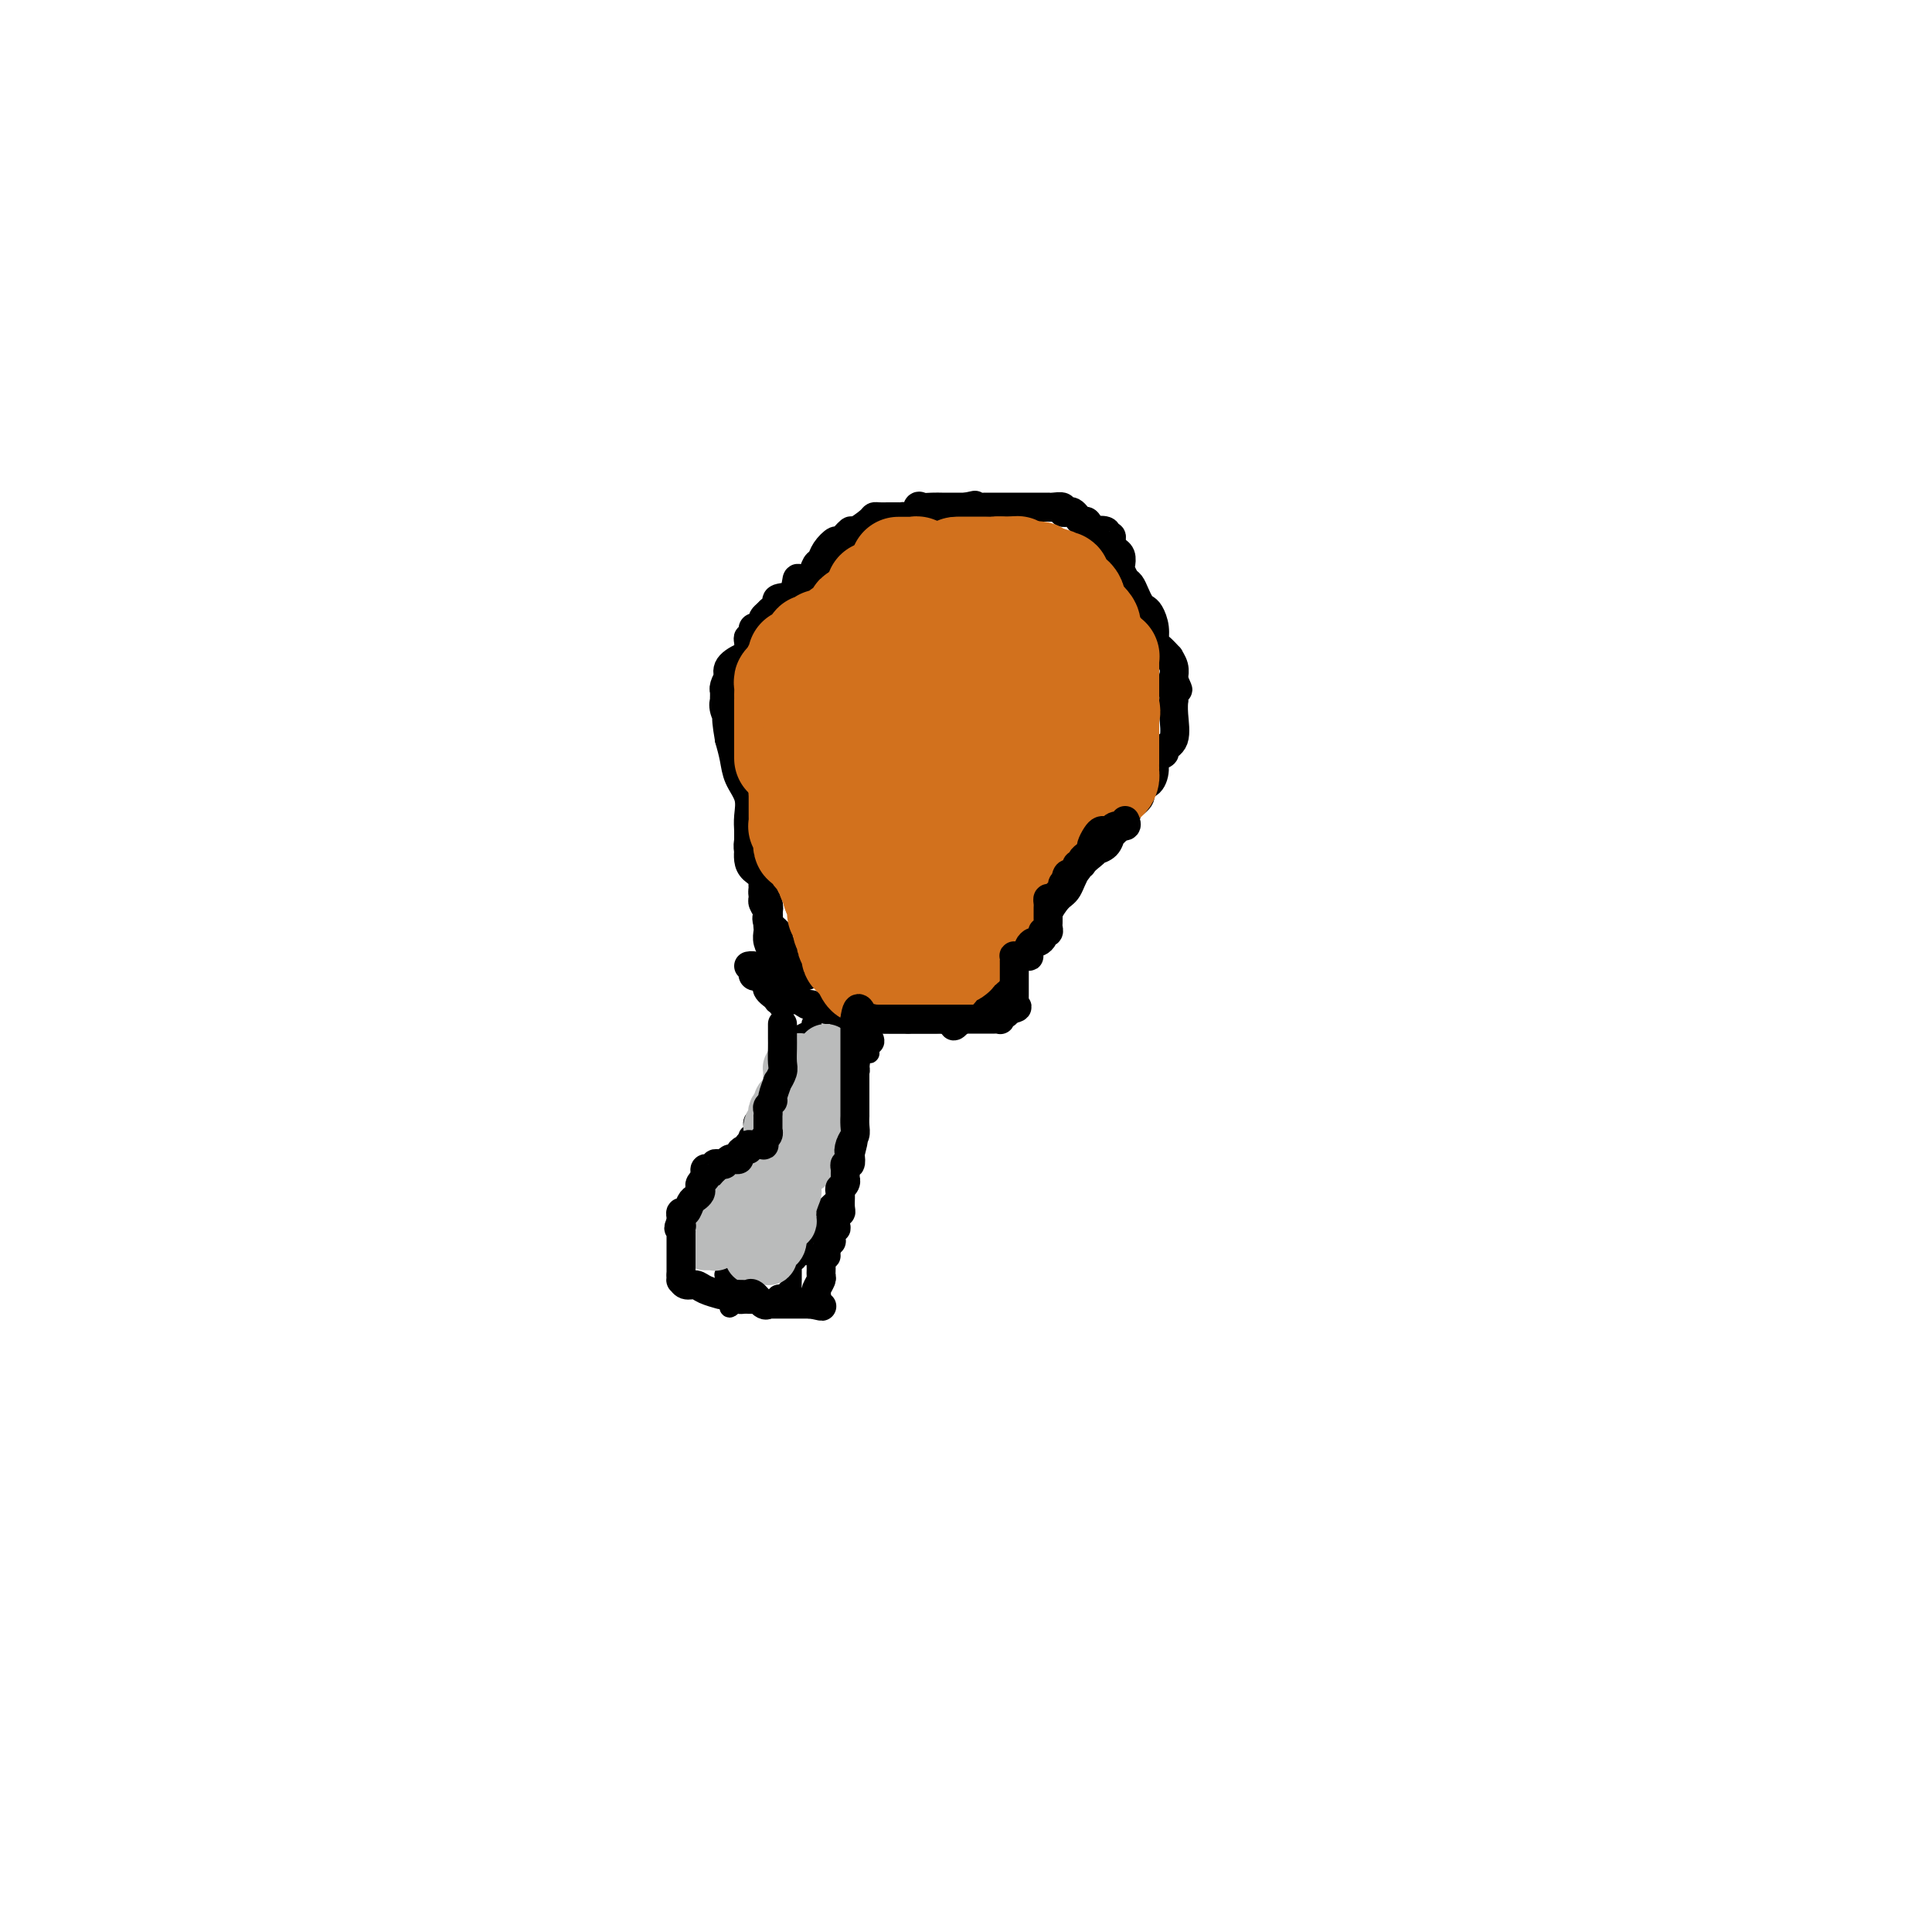 <svg viewBox='0 0 400 400' version='1.1' xmlns='http://www.w3.org/2000/svg' xmlns:xlink='http://www.w3.org/1999/xlink'><g fill='none' stroke='#000000' stroke-width='6' stroke-linecap='round' stroke-linejoin='round'><path d='M167,202c-0.309,-0.027 -0.618,-0.053 -1,0c-0.382,0.053 -0.838,0.186 -1,0c-0.162,-0.186 -0.030,-0.691 0,-1c0.030,-0.309 -0.043,-0.421 0,-1c0.043,-0.579 0.201,-1.625 0,-2c-0.201,-0.375 -0.762,-0.079 -1,0c-0.238,0.079 -0.153,-0.058 0,0c0.153,0.058 0.373,0.311 0,0c-0.373,-0.311 -1.340,-1.185 -2,-2c-0.660,-0.815 -1.013,-1.569 -1,-2c0.013,-0.431 0.392,-0.539 0,-1c-0.392,-0.461 -1.555,-1.275 -2,-2c-0.445,-0.725 -0.172,-1.359 0,-2c0.172,-0.641 0.244,-1.288 0,-2c-0.244,-0.712 -0.805,-1.490 -1,-2c-0.195,-0.510 -0.023,-0.752 0,-1c0.023,-0.248 -0.103,-0.503 0,-1c0.103,-0.497 0.434,-1.235 0,-2c-0.434,-0.765 -1.633,-1.555 -2,-2c-0.367,-0.445 0.097,-0.544 0,-1c-0.097,-0.456 -0.756,-1.269 -1,-2c-0.244,-0.731 -0.072,-1.381 0,-2c0.072,-0.619 0.044,-1.207 0,-2c-0.044,-0.793 -0.106,-1.790 0,-3c0.106,-1.210 0.379,-2.634 0,-4c-0.379,-1.366 -1.410,-2.676 -2,-4c-0.590,-1.324 -0.740,-2.664 -1,-4c-0.260,-1.336 -0.630,-2.668 -1,-4'/><path d='M151,153c-1.177,-6.697 -0.119,-4.440 0,-4c0.119,0.440 -0.700,-0.937 -1,-2c-0.300,-1.063 -0.080,-1.814 0,-2c0.080,-0.186 0.021,0.191 0,0c-0.021,-0.191 -0.005,-0.951 0,-1c0.005,-0.049 0.001,0.612 0,1c-0.001,0.388 0.003,0.502 0,0c-0.003,-0.502 -0.014,-1.622 0,-2c0.014,-0.378 0.054,-0.016 0,0c-0.054,0.016 -0.200,-0.315 0,-1c0.200,-0.685 0.747,-1.724 1,-2c0.253,-0.276 0.211,0.211 0,0c-0.211,-0.211 -0.592,-1.121 0,-2c0.592,-0.879 2.158,-1.728 3,-2c0.842,-0.272 0.961,0.033 1,0c0.039,-0.033 -0.004,-0.404 0,-1c0.004,-0.596 0.053,-1.417 0,-2c-0.053,-0.583 -0.208,-0.927 0,-1c0.208,-0.073 0.777,0.125 1,0c0.223,-0.125 0.098,-0.572 0,-1c-0.098,-0.428 -0.171,-0.836 0,-1c0.171,-0.164 0.584,-0.086 1,0c0.416,0.086 0.833,0.178 1,0c0.167,-0.178 0.083,-0.625 0,-1c-0.083,-0.375 -0.167,-0.679 0,-1c0.167,-0.321 0.583,-0.661 1,-1'/><path d='M159,127c1.391,-1.673 0.870,-0.355 1,0c0.130,0.355 0.913,-0.255 1,-1c0.087,-0.745 -0.520,-1.627 0,-2c0.520,-0.373 2.167,-0.236 3,-1c0.833,-0.764 0.854,-2.428 1,-3c0.146,-0.572 0.419,-0.054 1,0c0.581,0.054 1.469,-0.358 2,-1c0.531,-0.642 0.704,-1.515 1,-2c0.296,-0.485 0.713,-0.583 1,-1c0.287,-0.417 0.442,-1.154 1,-2c0.558,-0.846 1.519,-1.803 2,-2c0.481,-0.197 0.482,0.364 1,0c0.518,-0.364 1.553,-1.653 2,-2c0.447,-0.347 0.307,0.247 1,0c0.693,-0.247 2.218,-1.334 3,-2c0.782,-0.666 0.821,-0.911 1,-1c0.179,-0.089 0.497,-0.024 1,0c0.503,0.024 1.191,0.006 2,0c0.809,-0.006 1.740,0.000 2,0c0.260,-0.000 -0.152,-0.008 0,0c0.152,0.008 0.866,0.030 1,0c0.134,-0.030 -0.312,-0.113 0,0c0.312,0.113 1.383,0.423 2,0c0.617,-0.423 0.780,-1.577 1,-2c0.220,-0.423 0.496,-0.113 1,0c0.504,0.113 1.234,0.030 2,0c0.766,-0.030 1.567,-0.008 2,0c0.433,0.008 0.497,0.002 1,0c0.503,-0.002 1.443,-0.001 2,0c0.557,0.001 0.731,0.000 1,0c0.269,-0.000 0.635,-0.000 1,0'/><path d='M200,105c3.680,-0.774 0.879,-0.207 0,0c-0.879,0.207 0.164,0.056 1,0c0.836,-0.056 1.467,-0.015 2,0c0.533,0.015 0.970,0.004 1,0c0.030,-0.004 -0.348,-0.001 0,0c0.348,0.001 1.422,0.000 2,0c0.578,-0.000 0.662,-0.000 1,0c0.338,0.000 0.931,0.000 1,0c0.069,-0.000 -0.385,-0.000 0,0c0.385,0.000 1.610,0.000 2,0c0.390,-0.000 -0.054,-0.000 0,0c0.054,0.000 0.606,-0.000 1,0c0.394,0.000 0.630,0.000 1,0c0.370,-0.000 0.872,-0.000 1,0c0.128,0.000 -0.120,0.000 0,0c0.120,-0.000 0.606,-0.000 1,0c0.394,0.000 0.696,0.000 1,0c0.304,-0.000 0.611,-0.001 1,0c0.389,0.001 0.860,0.004 1,0c0.140,-0.004 -0.051,-0.015 0,0c0.051,0.015 0.342,0.056 1,0c0.658,-0.056 1.682,-0.208 2,0c0.318,0.208 -0.069,0.778 0,1c0.069,0.222 0.596,0.096 1,0c0.404,-0.096 0.686,-0.164 1,0c0.314,0.164 0.662,0.559 1,1c0.338,0.441 0.668,0.926 1,1c0.332,0.074 0.666,-0.265 1,0c0.334,0.265 0.667,1.132 1,2'/><path d='M226,110c1.029,0.791 0.601,0.267 1,0c0.399,-0.267 1.623,-0.278 2,0c0.377,0.278 -0.095,0.844 0,1c0.095,0.156 0.756,-0.098 1,0c0.244,0.098 0.069,0.548 0,1c-0.069,0.452 -0.034,0.905 0,1c0.034,0.095 0.065,-0.169 0,0c-0.065,0.169 -0.228,0.770 0,1c0.228,0.230 0.845,0.088 1,0c0.155,-0.088 -0.152,-0.122 0,0c0.152,0.122 0.762,0.399 1,1c0.238,0.601 0.105,1.526 0,2c-0.105,0.474 -0.183,0.498 0,1c0.183,0.502 0.626,1.483 1,2c0.374,0.517 0.677,0.571 1,1c0.323,0.429 0.665,1.234 1,2c0.335,0.766 0.664,1.494 1,2c0.336,0.506 0.680,0.788 1,1c0.320,0.212 0.615,0.352 1,1c0.385,0.648 0.859,1.804 1,3c0.141,1.196 -0.049,2.431 0,3c0.049,0.569 0.339,0.472 1,1c0.661,0.528 1.694,1.682 2,2c0.306,0.318 -0.114,-0.199 0,0c0.114,0.199 0.763,1.115 1,2c0.237,0.885 0.064,1.738 0,2c-0.064,0.262 -0.018,-0.068 0,0c0.018,0.068 0.009,0.534 0,1'/><path d='M243,141c1.702,3.858 0.455,0.505 0,0c-0.455,-0.505 -0.120,1.840 0,3c0.120,1.160 0.024,1.137 0,1c-0.024,-0.137 0.024,-0.387 0,0c-0.024,0.387 -0.119,1.413 0,3c0.119,1.587 0.453,3.736 0,5c-0.453,1.264 -1.692,1.642 -2,2c-0.308,0.358 0.316,0.697 0,1c-0.316,0.303 -1.571,0.570 -2,1c-0.429,0.430 -0.031,1.021 0,2c0.031,0.979 -0.305,2.344 -1,3c-0.695,0.656 -1.748,0.603 -2,1c-0.252,0.397 0.297,1.243 0,2c-0.297,0.757 -1.440,1.425 -2,2c-0.560,0.575 -0.536,1.058 -1,2c-0.464,0.942 -1.416,2.343 -2,3c-0.584,0.657 -0.799,0.570 -1,1c-0.201,0.430 -0.389,1.377 -1,2c-0.611,0.623 -1.644,0.923 -2,1c-0.356,0.077 -0.034,-0.070 0,0c0.034,0.070 -0.219,0.355 -1,1c-0.781,0.645 -2.089,1.649 -3,3c-0.911,1.351 -1.424,3.049 -2,4c-0.576,0.951 -1.215,1.155 -2,2c-0.785,0.845 -1.717,2.331 -2,3c-0.283,0.669 0.082,0.523 0,1c-0.082,0.477 -0.610,1.578 -1,2c-0.390,0.422 -0.641,0.165 -1,0c-0.359,-0.165 -0.828,-0.237 -1,0c-0.172,0.237 -0.049,0.782 0,1c0.049,0.218 0.025,0.109 0,0'/><path d='M214,193c-3.941,4.973 -1.792,1.906 -1,1c0.792,-0.906 0.227,0.349 0,1c-0.227,0.651 -0.116,0.696 0,1c0.116,0.304 0.238,0.865 0,1c-0.238,0.135 -0.837,-0.158 -1,0c-0.163,0.158 0.110,0.767 0,1c-0.110,0.233 -0.604,0.091 -1,0c-0.396,-0.091 -0.694,-0.129 -1,0c-0.306,0.129 -0.622,0.427 -1,1c-0.378,0.573 -0.820,1.421 -1,2c-0.180,0.579 -0.099,0.890 0,1c0.099,0.110 0.216,0.019 0,0c-0.216,-0.019 -0.766,0.033 -1,0c-0.234,-0.033 -0.154,-0.150 0,0c0.154,0.150 0.382,0.566 0,1c-0.382,0.434 -1.373,0.886 -2,1c-0.627,0.114 -0.890,-0.109 -1,0c-0.110,0.109 -0.067,0.551 0,1c0.067,0.449 0.159,0.904 0,1c-0.159,0.096 -0.567,-0.167 -1,0c-0.433,0.167 -0.890,0.765 -1,1c-0.110,0.235 0.128,0.109 0,0c-0.128,-0.109 -0.623,-0.200 -1,0c-0.377,0.200 -0.637,0.693 -1,1c-0.363,0.307 -0.828,0.429 -1,1c-0.172,0.571 -0.049,1.592 0,2c0.049,0.408 0.025,0.204 0,0'/><path d='M199,211c-2.520,2.785 -1.319,0.746 -1,0c0.319,-0.746 -0.244,-0.200 -1,0c-0.756,0.200 -1.707,0.054 -2,0c-0.293,-0.054 0.071,-0.014 0,0c-0.071,0.014 -0.578,0.004 -1,0c-0.422,-0.004 -0.760,-0.001 -1,0c-0.240,0.001 -0.384,0.000 -1,0c-0.616,-0.000 -1.705,-0.000 -2,0c-0.295,0.000 0.204,-0.000 0,0c-0.204,0.000 -1.110,0.000 -2,0c-0.890,-0.000 -1.765,-0.000 -2,0c-0.235,0.000 0.170,0.001 0,0c-0.170,-0.001 -0.914,-0.004 -2,0c-1.086,0.004 -2.515,0.015 -3,0c-0.485,-0.015 -0.028,-0.057 0,0c0.028,0.057 -0.374,0.211 -1,0c-0.626,-0.211 -1.477,-0.788 -2,-1c-0.523,-0.212 -0.717,-0.061 -1,0c-0.283,0.061 -0.655,0.032 -1,0c-0.345,-0.032 -0.663,-0.065 -1,0c-0.337,0.065 -0.691,0.229 -1,0c-0.309,-0.229 -0.571,-0.850 -1,-1c-0.429,-0.150 -1.023,0.172 -2,0c-0.977,-0.172 -2.336,-0.837 -3,-1c-0.664,-0.163 -0.632,0.178 -1,0c-0.368,-0.178 -1.136,-0.874 -2,-1c-0.864,-0.126 -1.826,0.317 -3,0c-1.174,-0.317 -2.562,-1.394 -3,-2c-0.438,-0.606 0.074,-0.740 0,-1c-0.074,-0.260 -0.736,-0.646 -1,-1c-0.264,-0.354 -0.132,-0.677 0,-1'/><path d='M158,202c-0.786,-0.785 -0.750,-0.249 -1,0c-0.250,0.249 -0.785,0.210 -1,0c-0.215,-0.210 -0.109,-0.592 0,-1c0.109,-0.408 0.222,-0.840 0,-1c-0.222,-0.160 -0.778,-0.046 -1,0c-0.222,0.046 -0.111,0.023 0,0'/><path d='M162,208c0.121,-0.478 0.242,-0.955 0,-1c-0.242,-0.045 -0.849,0.343 -1,0c-0.151,-0.343 0.152,-1.418 0,-2c-0.152,-0.582 -0.759,-0.670 -1,-1c-0.241,-0.330 -0.117,-0.901 0,-2c0.117,-1.099 0.227,-2.728 0,-4c-0.227,-1.272 -0.792,-2.189 -1,-3c-0.208,-0.811 -0.060,-1.516 0,-2c0.060,-0.484 0.030,-0.746 0,-1c-0.030,-0.254 -0.061,-0.500 0,-1c0.061,-0.500 0.214,-1.254 0,-2c-0.214,-0.746 -0.796,-1.484 -1,-2c-0.204,-0.516 -0.030,-0.809 0,-1c0.030,-0.191 -0.083,-0.279 0,-1c0.083,-0.721 0.362,-2.075 0,-3c-0.362,-0.925 -1.365,-1.422 -2,-2c-0.635,-0.578 -0.902,-1.238 -1,-2c-0.098,-0.762 -0.026,-1.627 0,-2c0.026,-0.373 0.007,-0.254 0,-1c-0.007,-0.746 -0.002,-2.356 0,-3c0.002,-0.644 0.001,-0.322 0,0'/></g>
<g fill='none' stroke='#000000' stroke-width='4' stroke-linecap='round' stroke-linejoin='round'><path d='M168,212c0.014,0.024 0.028,0.049 0,0c-0.028,-0.049 -0.099,-0.171 0,0c0.099,0.171 0.367,0.636 0,1c-0.367,0.364 -1.370,0.627 -2,1c-0.630,0.373 -0.887,0.856 -1,1c-0.113,0.144 -0.083,-0.050 0,0c0.083,0.050 0.219,0.343 0,1c-0.219,0.657 -0.792,1.678 -1,2c-0.208,0.322 -0.049,-0.053 0,0c0.049,0.053 -0.011,0.536 0,1c0.011,0.464 0.094,0.911 0,1c-0.094,0.089 -0.365,-0.179 -1,0c-0.635,0.179 -1.634,0.805 -2,1c-0.366,0.195 -0.098,-0.040 0,0c0.098,0.040 0.026,0.357 0,1c-0.026,0.643 -0.008,1.612 0,2c0.008,0.388 0.004,0.194 0,0'/><path d='M161,224c-1.327,1.973 -1.144,0.905 -1,1c0.144,0.095 0.248,1.354 0,2c-0.248,0.646 -0.849,0.680 -1,1c-0.151,0.320 0.148,0.925 0,1c-0.148,0.075 -0.743,-0.379 -1,0c-0.257,0.379 -0.178,1.593 0,2c0.178,0.407 0.454,0.007 0,0c-0.454,-0.007 -1.637,0.380 -2,1c-0.363,0.620 0.095,1.473 0,2c-0.095,0.527 -0.743,0.728 -1,1c-0.257,0.272 -0.124,0.616 0,1c0.124,0.384 0.241,0.810 0,1c-0.241,0.190 -0.838,0.145 -1,0c-0.162,-0.145 0.110,-0.390 0,0c-0.110,0.390 -0.603,1.414 -1,2c-0.397,0.586 -0.699,0.734 -1,1c-0.301,0.266 -0.600,0.649 -1,1c-0.400,0.351 -0.899,0.671 -1,1c-0.101,0.329 0.197,0.666 0,1c-0.197,0.334 -0.889,0.664 -1,1c-0.111,0.336 0.358,0.676 0,1c-0.358,0.324 -1.545,0.631 -2,1c-0.455,0.369 -0.178,0.799 0,1c0.178,0.201 0.259,0.172 0,1c-0.259,0.828 -0.856,2.512 -1,3c-0.144,0.488 0.164,-0.220 0,0c-0.164,0.220 -0.801,1.368 -1,2c-0.199,0.632 0.039,0.747 0,1c-0.039,0.253 -0.357,0.645 -1,1c-0.643,0.355 -1.612,0.673 -2,1c-0.388,0.327 -0.194,0.664 0,1'/><path d='M142,257c-2.879,5.288 -0.575,2.008 0,1c0.575,-1.008 -0.578,0.255 -1,1c-0.422,0.745 -0.113,0.973 0,1c0.113,0.027 0.030,-0.147 0,0c-0.030,0.147 -0.008,0.614 0,1c0.008,0.386 0.002,0.691 0,1c-0.002,0.309 -0.000,0.621 0,1c0.000,0.379 -0.000,0.823 0,1c0.000,0.177 0.002,0.085 0,0c-0.002,-0.085 -0.008,-0.163 0,0c0.008,0.163 0.029,0.565 0,1c-0.029,0.435 -0.109,0.901 0,1c0.109,0.099 0.408,-0.170 1,0c0.592,0.170 1.478,0.777 2,1c0.522,0.223 0.679,0.060 1,0c0.321,-0.060 0.806,-0.017 1,0c0.194,0.017 0.097,0.009 0,0'/><path d='M146,267c0.957,0.155 0.849,0.042 1,0c0.151,-0.042 0.562,-0.014 1,0c0.438,0.014 0.902,0.014 1,0c0.098,-0.014 -0.170,-0.041 0,0c0.170,0.041 0.778,0.151 1,0c0.222,-0.151 0.059,-0.562 0,-1c-0.059,-0.438 -0.012,-0.902 0,-1c0.012,-0.098 -0.011,0.171 0,0c0.011,-0.171 0.055,-0.781 0,-1c-0.055,-0.219 -0.211,-0.048 0,0c0.211,0.048 0.788,-0.025 1,0c0.212,0.025 0.060,0.150 0,0c-0.060,-0.150 -0.026,-0.576 0,-1c0.026,-0.424 0.046,-0.845 0,-1c-0.046,-0.155 -0.156,-0.044 0,0c0.156,0.044 0.578,0.022 1,0'/><path d='M152,262c0.881,-1.226 0.083,-1.792 0,-2c-0.083,-0.208 0.548,-0.060 1,0c0.452,0.060 0.726,0.030 1,0'/><path d='M154,260c0.309,0.099 0.083,1.346 0,2c-0.083,0.654 -0.022,0.714 0,1c0.022,0.286 0.006,0.797 0,1c-0.006,0.203 -0.002,0.097 0,0c0.002,-0.097 0.000,-0.185 0,0c-0.000,0.185 0.001,0.642 0,1c-0.001,0.358 -0.004,0.618 0,1c0.004,0.382 0.015,0.886 0,1c-0.015,0.114 -0.056,-0.162 0,0c0.056,0.162 0.208,0.762 0,1c-0.208,0.238 -0.778,0.115 -1,0c-0.222,-0.115 -0.098,-0.223 0,0c0.098,0.223 0.170,0.778 0,1c-0.170,0.222 -0.581,0.112 -1,0c-0.419,-0.112 -0.844,-0.226 -1,0c-0.156,0.226 -0.042,0.792 0,1c0.042,0.208 0.012,0.060 0,0c-0.012,-0.060 -0.006,-0.030 0,0'/><path d='M151,270c-0.287,1.547 0.496,0.415 1,0c0.504,-0.415 0.730,-0.111 1,0c0.270,0.111 0.583,0.030 1,0c0.417,-0.030 0.939,-0.008 1,0c0.061,0.008 -0.340,0.002 0,0c0.340,-0.002 1.419,0.000 2,0c0.581,-0.000 0.664,-0.003 1,0c0.336,0.003 0.925,0.011 1,0c0.075,-0.011 -0.365,-0.042 0,0c0.365,0.042 1.534,0.156 2,0c0.466,-0.156 0.229,-0.581 0,-1c-0.229,-0.419 -0.450,-0.831 0,-1c0.450,-0.169 1.571,-0.096 2,0c0.429,0.096 0.168,0.215 0,0c-0.168,-0.215 -0.241,-0.765 0,-1c0.241,-0.235 0.797,-0.154 1,0c0.203,0.154 0.054,0.382 0,0c-0.054,-0.382 -0.015,-1.373 0,-2c0.015,-0.627 0.004,-0.889 0,-1c-0.004,-0.111 -0.001,-0.071 0,0c0.001,0.071 0.000,0.173 0,0c-0.000,-0.173 -0.000,-0.621 0,-1c0.000,-0.379 0.000,-0.690 0,-1'/><path d='M164,262c0.707,-1.404 0.974,-0.915 1,-1c0.026,-0.085 -0.189,-0.743 0,-1c0.189,-0.257 0.783,-0.111 1,0c0.217,0.111 0.057,0.188 0,0c-0.057,-0.188 -0.012,-0.642 0,-1c0.012,-0.358 -0.011,-0.622 0,-1c0.011,-0.378 0.054,-0.871 0,-1c-0.054,-0.129 -0.207,0.106 0,0c0.207,-0.106 0.773,-0.553 1,-1c0.227,-0.447 0.114,-0.893 0,-1c-0.114,-0.107 -0.227,0.125 0,0c0.227,-0.125 0.796,-0.608 1,-1c0.204,-0.392 0.043,-0.694 0,-1c-0.043,-0.306 0.031,-0.617 0,-1c-0.031,-0.383 -0.168,-0.836 0,-1c0.168,-0.164 0.641,-0.037 1,0c0.359,0.037 0.604,-0.017 1,0c0.396,0.017 0.942,0.105 1,0c0.058,-0.105 -0.373,-0.404 0,-1c0.373,-0.596 1.550,-1.488 2,-2c0.450,-0.512 0.173,-0.644 0,-1c-0.173,-0.356 -0.243,-0.935 0,-1c0.243,-0.065 0.800,0.386 1,0c0.200,-0.386 0.043,-1.609 0,-2c-0.043,-0.391 0.027,0.048 0,0c-0.027,-0.048 -0.151,-0.585 0,-1c0.151,-0.415 0.575,-0.707 1,-1'/><path d='M175,242c1.642,-3.328 0.248,-1.647 0,-1c-0.248,0.647 0.652,0.261 1,0c0.348,-0.261 0.146,-0.396 0,-1c-0.146,-0.604 -0.235,-1.678 0,-2c0.235,-0.322 0.795,0.108 1,0c0.205,-0.108 0.055,-0.755 0,-1c-0.055,-0.245 -0.015,-0.089 0,0c0.015,0.089 0.004,0.112 0,0c-0.004,-0.112 -0.001,-0.358 0,-1c0.001,-0.642 0.000,-1.678 0,-2c-0.000,-0.322 -0.000,0.072 0,0c0.000,-0.072 0.000,-0.611 0,-1c-0.000,-0.389 -0.000,-0.630 0,-1c0.000,-0.370 0.000,-0.869 0,-1c-0.000,-0.131 -0.000,0.105 0,0c0.000,-0.105 -0.000,-0.553 0,-1c0.000,-0.447 0.000,-0.893 0,-1c-0.000,-0.107 -0.000,0.126 0,0c0.000,-0.126 0.000,-0.612 0,-1c-0.000,-0.388 -0.000,-0.679 0,-1c0.000,-0.321 0.000,-0.674 0,-1c-0.000,-0.326 -0.001,-0.626 0,-1c0.001,-0.374 0.004,-0.821 0,-1c-0.004,-0.179 -0.015,-0.090 0,0c0.015,0.090 0.057,0.182 0,0c-0.057,-0.182 -0.211,-0.636 0,-1c0.211,-0.364 0.788,-0.636 1,-1c0.212,-0.364 0.061,-0.818 0,-1c-0.061,-0.182 -0.030,-0.091 0,0'/><path d='M178,221c0.476,-3.507 0.166,-1.776 0,-1c-0.166,0.776 -0.189,0.597 0,0c0.189,-0.597 0.590,-1.613 1,-2c0.410,-0.387 0.828,-0.146 1,0c0.172,0.146 0.099,0.197 0,0c-0.099,-0.197 -0.222,-0.640 0,-1c0.222,-0.360 0.791,-0.635 1,-1c0.209,-0.365 0.060,-0.818 0,-1c-0.060,-0.182 -0.030,-0.091 0,0'/></g>
<g fill='none' stroke='#D2711D' stroke-width='20' stroke-linecap='round' stroke-linejoin='round'><path d='M162,157c0.000,-0.331 0.000,-0.661 0,-1c-0.000,-0.339 -0.000,-0.686 0,-1c0.000,-0.314 0.000,-0.595 0,-1c-0.000,-0.405 -0.000,-0.935 0,-1c0.000,-0.065 0.000,0.336 0,0c-0.000,-0.336 -0.000,-1.409 0,-2c0.000,-0.591 0.000,-0.701 0,-1c-0.000,-0.299 -0.000,-0.788 0,-1c0.000,-0.212 0.000,-0.147 0,0c-0.000,0.147 -0.000,0.375 0,0c0.000,-0.375 0.000,-1.354 0,-2c-0.000,-0.646 -0.000,-0.960 0,-1c0.000,-0.040 0.000,0.193 0,0c-0.000,-0.193 -0.001,-0.812 0,-1c0.001,-0.188 0.003,0.056 0,0c-0.003,-0.056 -0.012,-0.410 0,-1c0.012,-0.590 0.044,-1.416 0,-2c-0.044,-0.584 -0.166,-0.926 0,-1c0.166,-0.074 0.619,0.122 1,0c0.381,-0.122 0.691,-0.561 1,-1'/><path d='M164,140c0.311,-2.643 0.087,-0.749 0,0c-0.087,0.749 -0.037,0.355 0,0c0.037,-0.355 0.061,-0.670 0,-1c-0.061,-0.330 -0.206,-0.676 0,-1c0.206,-0.324 0.763,-0.625 1,-1c0.237,-0.375 0.155,-0.822 0,-1c-0.155,-0.178 -0.381,-0.085 0,0c0.381,0.085 1.369,0.162 2,0c0.631,-0.162 0.904,-0.564 1,-1c0.096,-0.436 0.015,-0.905 0,-1c-0.015,-0.095 0.036,0.186 0,0c-0.036,-0.186 -0.160,-0.838 0,-1c0.160,-0.162 0.602,0.168 1,0c0.398,-0.168 0.751,-0.833 1,-1c0.249,-0.167 0.393,0.165 1,0c0.607,-0.165 1.678,-0.828 2,-1c0.322,-0.172 -0.103,0.147 0,0c0.103,-0.147 0.735,-0.760 1,-1c0.265,-0.240 0.162,-0.107 0,0c-0.162,0.107 -0.384,0.186 0,0c0.384,-0.186 1.374,-0.638 2,-1c0.626,-0.362 0.887,-0.633 1,-1c0.113,-0.367 0.076,-0.830 0,-1c-0.076,-0.170 -0.192,-0.045 0,0c0.192,0.045 0.691,0.012 1,0c0.309,-0.012 0.429,-0.003 1,0c0.571,0.003 1.592,0.001 2,0c0.408,-0.001 0.204,-0.000 0,0'/><path d='M181,127c1.875,-0.995 1.062,-0.984 1,-1c-0.062,-0.016 0.628,-0.060 1,0c0.372,0.060 0.425,0.222 1,0c0.575,-0.222 1.671,-0.830 2,-1c0.329,-0.170 -0.110,0.098 0,0c0.110,-0.098 0.768,-0.563 1,-1c0.232,-0.437 0.038,-0.847 0,-1c-0.038,-0.153 0.081,-0.049 0,0c-0.081,0.049 -0.361,0.042 0,0c0.361,-0.042 1.363,-0.120 2,0c0.637,0.120 0.909,0.438 1,0c0.091,-0.438 0.000,-1.633 0,-2c-0.000,-0.367 0.090,0.094 0,0c-0.090,-0.094 -0.360,-0.743 0,-1c0.360,-0.257 1.351,-0.121 2,0c0.649,0.121 0.958,0.228 1,0c0.042,-0.228 -0.181,-0.792 0,-1c0.181,-0.208 0.766,-0.059 1,0c0.234,0.059 0.117,0.030 0,0'/><path d='M194,119c1.997,-1.465 0.489,-1.128 0,-1c-0.489,0.128 0.040,0.048 0,0c-0.040,-0.048 -0.651,-0.066 -1,0c-0.349,0.066 -0.436,0.214 -1,0c-0.564,-0.214 -1.604,-0.789 -2,-1c-0.396,-0.211 -0.147,-0.056 0,0c0.147,0.056 0.193,0.015 0,0c-0.193,-0.015 -0.626,-0.004 -1,0c-0.374,0.004 -0.688,0.001 -1,0c-0.312,-0.001 -0.623,-0.000 -1,0c-0.377,0.000 -0.822,0.000 -1,0c-0.178,-0.000 -0.089,-0.000 0,0'/><path d='M181,122c0.000,0.000 0.100,0.100 0.1,0.1'/><path d='M200,119c-0.089,0.000 -0.178,0.000 0,0c0.178,0.000 0.622,0.000 1,0c0.378,0.000 0.692,0.000 1,0c0.308,0.000 0.612,-0.000 1,0c0.388,0.000 0.859,0.000 1,0c0.141,-0.000 -0.049,-0.000 0,0c0.049,0.000 0.338,0.000 1,0c0.662,0.000 1.697,0.000 2,0c0.303,-0.000 -0.125,-0.000 0,0c0.125,0.000 0.803,0.000 1,0c0.197,-0.000 -0.088,0.000 0,0c0.088,0.000 0.548,-0.000 1,0c0.452,0.000 0.895,0.000 1,0c0.105,0.000 -0.126,0.000 0,0c0.126,0.000 0.611,-0.000 1,0c0.389,0.000 0.683,0.000 1,0c0.317,0.000 0.659,0.000 1,0'/><path d='M213,119c2.025,0.000 0.588,0.000 0,0c-0.588,0.000 -0.327,0.000 0,0c0.327,0.000 0.721,-0.000 1,0c0.279,0.000 0.444,0.000 1,0c0.556,-0.000 1.504,-0.000 1,0c-0.504,0.000 -2.460,0.000 -3,0c-0.540,0.000 0.336,0.000 0,0c-0.336,-0.000 -1.884,-0.000 -3,0c-1.116,0.000 -1.800,0.000 -2,0c-0.200,-0.000 0.086,0.000 0,0c-0.086,0.000 -0.543,0.000 -1,0'/><path d='M207,119c-1.574,0.000 -1.009,0.000 -1,0c0.009,0.000 -0.536,0.000 -1,0c-0.464,0.000 -0.845,-0.000 -1,0c-0.155,0.000 -0.083,0.000 0,0c0.083,-0.000 0.177,-0.000 0,0c-0.177,0.000 -0.626,0.000 -1,0c-0.374,0.000 -0.675,0.000 -1,0c-0.325,-0.000 -0.676,-0.000 -1,0c-0.324,0.000 -0.623,0.000 -1,0c-0.377,-0.000 -0.832,0.000 -1,0c-0.168,0.000 -0.048,0.000 0,0c0.048,0.000 0.024,0.000 0,0'/><path d='M199,119c-0.998,0.000 0.506,0.000 1,0c0.494,-0.000 -0.021,-0.000 0,0c0.021,0.000 0.579,0.000 1,0c0.421,-0.000 0.704,-0.000 1,0c0.296,0.000 0.604,0.000 1,0c0.396,-0.000 0.881,-0.000 1,0c0.119,0.000 -0.127,0.001 0,0c0.127,-0.001 0.626,-0.003 1,0c0.374,0.003 0.621,0.011 1,0c0.379,-0.011 0.889,-0.041 1,0c0.111,0.041 -0.177,0.155 0,0c0.177,-0.155 0.818,-0.577 1,-1c0.182,-0.423 -0.095,-0.845 0,-1c0.095,-0.155 0.562,-0.041 1,0c0.438,0.041 0.849,0.011 1,0c0.151,-0.011 0.043,-0.003 0,0c-0.043,0.003 -0.022,0.002 0,0'/><path d='M210,117c1.523,-0.309 -0.169,-0.083 -1,0c-0.831,0.083 -0.801,0.022 -1,0c-0.199,-0.022 -0.628,-0.006 -1,0c-0.372,0.006 -0.687,0.002 -1,0c-0.313,-0.002 -0.623,-0.000 -1,0c-0.377,0.000 -0.822,0.000 -1,0c-0.178,-0.000 -0.089,-0.000 0,0c0.089,0.000 0.177,0.000 0,0c-0.177,-0.000 -0.621,-0.000 -1,0c-0.379,0.000 -0.694,0.000 -1,0c-0.306,-0.000 -0.603,-0.000 -1,0c-0.397,0.000 -0.896,0.000 -1,0c-0.104,-0.000 0.185,-0.000 0,0c-0.185,0.000 -0.843,0.000 -1,0c-0.157,-0.000 0.189,-0.000 0,0c-0.189,0.000 -0.911,0.000 -1,0c-0.089,-0.000 0.456,-0.000 1,0'/><path d='M199,117c-1.526,0.000 0.158,0.000 1,0c0.842,-0.000 0.841,-0.001 1,0c0.159,0.001 0.476,0.004 1,0c0.524,-0.004 1.253,-0.015 2,0c0.747,0.015 1.510,0.057 2,0c0.490,-0.057 0.705,-0.211 1,0c0.295,0.211 0.669,0.789 1,1c0.331,0.211 0.618,0.057 1,0c0.382,-0.057 0.858,-0.015 1,0c0.142,0.015 -0.050,0.004 0,0c0.050,-0.004 0.343,-0.002 1,0c0.657,0.002 1.678,0.004 2,0c0.322,-0.004 -0.055,-0.015 0,0c0.055,0.015 0.540,0.057 1,0c0.460,-0.057 0.894,-0.211 1,0c0.106,0.211 -0.115,0.789 0,1c0.115,0.211 0.567,0.057 1,0c0.433,-0.057 0.848,-0.015 1,0c0.152,0.015 0.041,0.004 0,0c-0.041,-0.004 -0.012,-0.001 0,0c0.012,0.001 0.006,0.001 0,0'/><path d='M217,119c2.968,0.532 1.387,0.863 1,1c-0.387,0.137 0.418,0.079 1,0c0.582,-0.079 0.941,-0.179 1,0c0.059,0.179 -0.181,0.637 0,1c0.181,0.363 0.783,0.632 1,1c0.217,0.368 0.048,0.834 0,1c-0.048,0.166 0.026,0.034 0,0c-0.026,-0.034 -0.150,0.032 0,0c0.150,-0.032 0.576,-0.163 1,0c0.424,0.163 0.846,0.621 1,1c0.154,0.379 0.042,0.679 0,1c-0.042,0.321 -0.012,0.663 0,1c0.012,0.337 0.006,0.668 0,1'/><path d='M223,127c0.859,1.230 0.006,0.305 0,0c-0.006,-0.305 0.836,0.008 1,0c0.164,-0.008 -0.349,-0.339 0,0c0.349,0.339 1.561,1.347 2,2c0.439,0.653 0.103,0.949 0,1c-0.103,0.051 0.025,-0.144 0,0c-0.025,0.144 -0.203,0.626 0,1c0.203,0.374 0.785,0.639 1,1c0.215,0.361 0.061,0.817 0,1c-0.061,0.183 -0.031,0.091 0,0'/><path d='M227,133c0.570,1.187 -0.005,1.154 0,1c0.005,-0.154 0.590,-0.431 1,0c0.410,0.431 0.646,1.568 1,2c0.354,0.432 0.827,0.157 1,0c0.173,-0.157 0.046,-0.196 0,0c-0.046,0.196 -0.012,0.626 0,1c0.012,0.374 0.003,0.693 0,1c-0.003,0.307 -0.001,0.603 0,1c0.001,0.397 0.000,0.894 0,1c-0.000,0.106 -0.000,-0.179 0,0c0.000,0.179 0.000,0.821 0,1c-0.000,0.179 -0.000,-0.106 0,0c0.000,0.106 0.000,0.602 0,1c-0.000,0.398 -0.000,0.699 0,1c0.000,0.301 0.000,0.603 0,1c-0.000,0.397 -0.000,0.890 0,1c0.000,0.110 0.000,-0.163 0,0c-0.000,0.163 -0.000,0.761 0,1c0.000,0.239 0.000,0.120 0,0'/><path d='M230,146c0.464,2.193 0.124,1.175 0,1c-0.124,-0.175 -0.033,0.491 0,1c0.033,0.509 0.009,0.860 0,1c-0.009,0.140 -0.002,0.070 0,0c0.002,-0.070 0.001,-0.140 0,0c-0.001,0.140 -0.000,0.490 0,1c0.000,0.510 0.000,1.178 0,2c-0.000,0.822 -0.000,1.796 0,2c0.000,0.204 -0.000,-0.362 0,0c0.000,0.362 0.000,1.651 0,2c-0.000,0.349 -0.000,-0.243 0,0c0.000,0.243 0.001,1.322 0,2c-0.001,0.678 -0.002,0.956 0,1c0.002,0.044 0.008,-0.147 0,0c-0.008,0.147 -0.030,0.632 0,1c0.030,0.368 0.113,0.621 0,1c-0.113,0.379 -0.423,0.886 -1,1c-0.577,0.114 -1.421,-0.165 -2,0c-0.579,0.165 -0.894,0.775 -1,1c-0.106,0.225 -0.002,0.064 0,0c0.002,-0.064 -0.097,-0.032 0,0c0.097,0.032 0.390,0.064 0,0c-0.390,-0.064 -1.464,-0.224 -2,0c-0.536,0.224 -0.536,0.833 -1,1c-0.464,0.167 -1.394,-0.109 -2,0c-0.606,0.109 -0.887,0.603 -1,1c-0.113,0.397 -0.056,0.699 0,1'/><path d='M220,166c-1.287,0.614 -0.004,0.151 0,0c0.004,-0.151 -1.270,0.012 -2,0c-0.730,-0.012 -0.918,-0.200 -1,0c-0.082,0.200 -0.060,0.788 0,1c0.060,0.212 0.159,0.047 0,0c-0.159,-0.047 -0.577,0.024 -1,0c-0.423,-0.024 -0.853,-0.142 -1,0c-0.147,0.142 -0.011,0.545 0,1c0.011,0.455 -0.102,0.961 0,1c0.102,0.039 0.419,-0.391 0,0c-0.419,0.391 -1.575,1.602 -2,2c-0.425,0.398 -0.120,-0.015 0,0c0.120,0.015 0.056,0.460 0,1c-0.056,0.540 -0.104,1.177 0,2c0.104,0.823 0.360,1.834 0,2c-0.360,0.166 -1.336,-0.513 -2,0c-0.664,0.513 -1.015,2.219 -1,3c0.015,0.781 0.397,0.638 0,1c-0.397,0.362 -1.574,1.228 -2,2c-0.426,0.772 -0.100,1.449 0,2c0.100,0.551 -0.026,0.974 0,1c0.026,0.026 0.204,-0.347 0,0c-0.204,0.347 -0.789,1.413 -1,2c-0.211,0.587 -0.046,0.696 0,1c0.046,0.304 -0.025,0.802 0,1c0.025,0.198 0.147,0.095 0,0c-0.147,-0.095 -0.561,-0.183 -1,0c-0.439,0.183 -0.901,0.637 -1,1c-0.099,0.363 0.166,0.636 0,1c-0.166,0.364 -0.762,0.818 -1,1c-0.238,0.182 -0.119,0.091 0,0'/><path d='M204,192c-1.384,3.185 -0.345,0.647 0,0c0.345,-0.647 -0.002,0.596 0,1c0.002,0.404 0.355,-0.031 0,0c-0.355,0.031 -1.419,0.528 -2,1c-0.581,0.472 -0.681,0.919 -1,1c-0.319,0.081 -0.859,-0.203 -1,0c-0.141,0.203 0.117,0.894 0,1c-0.117,0.106 -0.610,-0.374 -1,0c-0.390,0.374 -0.678,1.603 -1,2c-0.322,0.397 -0.678,-0.038 -1,0c-0.322,0.038 -0.609,0.550 -1,1c-0.391,0.450 -0.887,0.839 -1,1c-0.113,0.161 0.158,0.095 0,0c-0.158,-0.095 -0.745,-0.218 -1,0c-0.255,0.218 -0.177,0.776 0,1c0.177,0.224 0.455,0.112 0,0c-0.455,-0.112 -1.643,-0.226 -2,0c-0.357,0.226 0.115,0.792 0,1c-0.115,0.208 -0.818,0.060 -1,0c-0.182,-0.060 0.159,-0.030 0,0c-0.159,0.030 -0.816,0.060 -1,0c-0.184,-0.060 0.104,-0.208 0,0c-0.104,0.208 -0.601,0.774 -1,1c-0.399,0.226 -0.699,0.113 -1,0'/><path d='M188,203c-2.720,1.702 -1.520,0.456 -1,0c0.520,-0.456 0.361,-0.122 0,0c-0.361,0.122 -0.923,0.032 -1,0c-0.077,-0.032 0.329,-0.008 0,0c-0.329,0.008 -1.395,-0.002 -2,0c-0.605,0.002 -0.750,0.015 -1,0c-0.250,-0.015 -0.606,-0.057 -1,0c-0.394,0.057 -0.827,0.213 -1,0c-0.173,-0.213 -0.088,-0.796 0,-1c0.088,-0.204 0.177,-0.029 0,0c-0.177,0.029 -0.622,-0.087 -1,0c-0.378,0.087 -0.689,0.377 -1,0c-0.311,-0.377 -0.623,-1.421 -1,-2c-0.377,-0.579 -0.819,-0.693 -1,-1c-0.181,-0.307 -0.100,-0.808 0,-1c0.100,-0.192 0.219,-0.075 0,0c-0.219,0.075 -0.777,0.108 -1,0c-0.223,-0.108 -0.111,-0.358 0,-1c0.111,-0.642 0.222,-1.675 0,-2c-0.222,-0.325 -0.776,0.059 -1,0c-0.224,-0.059 -0.116,-0.562 0,-1c0.116,-0.438 0.242,-0.812 0,-1c-0.242,-0.188 -0.852,-0.188 -1,-1c-0.148,-0.812 0.167,-2.434 0,-3c-0.167,-0.566 -0.814,-0.075 -1,0c-0.186,0.075 0.090,-0.264 0,-1c-0.090,-0.736 -0.545,-1.868 -1,-3'/><path d='M172,185c-0.841,-2.724 -0.942,-3.034 -1,-3c-0.058,0.034 -0.071,0.413 0,0c0.071,-0.413 0.225,-1.616 0,-2c-0.225,-0.384 -0.831,0.051 -1,0c-0.169,-0.051 0.098,-0.588 0,-1c-0.098,-0.412 -0.561,-0.698 -1,-1c-0.439,-0.302 -0.852,-0.621 -1,-1c-0.148,-0.379 -0.029,-0.819 0,-1c0.029,-0.181 -0.031,-0.103 0,0c0.031,0.103 0.152,0.230 0,0c-0.152,-0.230 -0.577,-0.817 -1,-1c-0.423,-0.183 -0.844,0.038 -1,0c-0.156,-0.038 -0.045,-0.336 0,-1c0.045,-0.664 0.026,-1.694 0,-2c-0.026,-0.306 -0.060,0.111 0,0c0.060,-0.111 0.212,-0.752 0,-1c-0.212,-0.248 -0.789,-0.104 -1,0c-0.211,0.104 -0.057,0.169 0,0c0.057,-0.169 0.015,-0.571 0,-1c-0.015,-0.429 -0.004,-0.885 0,-1c0.004,-0.115 0.001,0.110 0,0c-0.001,-0.110 -0.000,-0.554 0,-1c0.000,-0.446 0.000,-0.893 0,-1c-0.000,-0.107 -0.000,0.126 0,0c0.000,-0.126 0.000,-0.611 0,-1c-0.000,-0.389 -0.000,-0.683 0,-1c0.000,-0.317 0.000,-0.659 0,-1'/><path d='M165,164c-0.158,-1.928 -0.052,-1.250 0,-1c0.052,0.250 0.051,0.070 0,0c-0.051,-0.070 -0.154,-0.031 0,0c0.154,0.031 0.563,0.054 1,0c0.437,-0.054 0.902,-0.185 1,-1c0.098,-0.815 -0.170,-2.313 0,-3c0.170,-0.687 0.777,-0.561 1,-1c0.223,-0.439 0.060,-1.442 0,-2c-0.060,-0.558 -0.018,-0.670 0,-1c0.018,-0.330 0.011,-0.876 0,-1c-0.011,-0.124 -0.027,0.175 0,0c0.027,-0.175 0.097,-0.824 0,-1c-0.097,-0.176 -0.362,0.122 0,0c0.362,-0.122 1.350,-0.662 2,-1c0.650,-0.338 0.962,-0.472 1,-1c0.038,-0.528 -0.199,-1.449 0,-2c0.199,-0.551 0.833,-0.734 1,-1c0.167,-0.266 -0.135,-0.617 0,-1c0.135,-0.383 0.706,-0.798 1,-1c0.294,-0.202 0.311,-0.192 1,-1c0.689,-0.808 2.049,-2.436 3,-3c0.951,-0.564 1.491,-0.064 2,0c0.509,0.064 0.985,-0.306 2,-1c1.015,-0.694 2.569,-1.710 3,-2c0.431,-0.290 -0.261,0.147 0,0c0.261,-0.147 1.474,-0.876 2,-1c0.526,-0.124 0.365,0.359 1,0c0.635,-0.359 2.067,-1.560 3,-2c0.933,-0.440 1.367,-0.118 2,0c0.633,0.118 1.467,0.034 2,0c0.533,-0.034 0.767,-0.017 1,0'/><path d='M195,136c3.111,-0.928 1.888,-0.249 2,0c0.112,0.249 1.557,0.067 2,0c0.443,-0.067 -0.117,-0.018 0,0c0.117,0.018 0.910,0.005 1,0c0.090,-0.005 -0.523,-0.001 0,0c0.523,0.001 2.181,0.000 3,0c0.819,-0.000 0.798,-0.000 1,0c0.202,0.000 0.628,0.000 1,0c0.372,-0.000 0.691,-0.000 1,0c0.309,0.000 0.608,0.000 1,0c0.392,-0.000 0.877,-0.000 1,0c0.123,0.000 -0.117,0.000 0,0c0.117,-0.000 0.592,-0.000 1,0c0.408,0.000 0.751,0.000 1,0c0.249,-0.000 0.406,-0.001 1,0c0.594,0.001 1.625,0.002 2,0c0.375,-0.002 0.094,-0.008 0,0c-0.094,0.008 -0.001,0.030 0,0c0.001,-0.030 -0.090,-0.114 0,0c0.090,0.114 0.361,0.425 0,1c-0.361,0.575 -1.354,1.415 -2,2c-0.646,0.585 -0.944,0.917 -1,1c-0.056,0.083 0.129,-0.081 0,0c-0.129,0.081 -0.573,0.406 -1,1c-0.427,0.594 -0.836,1.455 -1,2c-0.164,0.545 -0.082,0.772 0,1'/><path d='M208,144c-0.774,1.433 -0.207,1.014 0,1c0.207,-0.014 0.056,0.377 0,1c-0.056,0.623 -0.015,1.480 0,2c0.015,0.520 0.004,0.704 0,1c-0.004,0.296 -0.001,0.706 0,1c0.001,0.294 0.000,0.474 0,1c-0.000,0.526 -0.000,1.399 0,2c0.000,0.601 0.000,0.931 0,1c-0.000,0.069 -0.000,-0.122 0,0c0.000,0.122 0.000,0.559 0,1c-0.000,0.441 -0.000,0.888 0,1c0.000,0.112 0.001,-0.110 0,0c-0.001,0.110 -0.005,0.553 0,1c0.005,0.447 0.019,0.897 0,1c-0.019,0.103 -0.069,-0.142 0,0c0.069,0.142 0.258,0.671 0,1c-0.258,0.329 -0.964,0.458 -1,1c-0.036,0.542 0.596,1.496 0,2c-0.596,0.504 -2.422,0.559 -3,1c-0.578,0.441 0.091,1.268 0,2c-0.091,0.732 -0.944,1.370 -2,2c-1.056,0.630 -2.317,1.253 -3,2c-0.683,0.747 -0.789,1.618 -1,2c-0.211,0.382 -0.526,0.273 -1,1c-0.474,0.727 -1.108,2.289 -2,3c-0.892,0.711 -2.043,0.572 -3,1c-0.957,0.428 -1.719,1.423 -2,2c-0.281,0.577 -0.080,0.736 0,1c0.080,0.264 0.040,0.632 0,1'/><path d='M190,180c-3.099,3.256 -2.347,1.397 -2,1c0.347,-0.397 0.289,0.668 0,1c-0.289,0.332 -0.810,-0.068 -1,0c-0.190,0.068 -0.051,0.606 0,1c0.051,0.394 0.014,0.645 0,1c-0.014,0.355 -0.004,0.815 0,1c0.004,0.185 0.001,0.094 0,0c-0.001,-0.094 -0.001,-0.190 0,0c0.001,0.190 0.001,0.667 0,1c-0.001,0.333 -0.004,0.521 0,1c0.004,0.479 0.016,1.247 0,1c-0.016,-0.247 -0.060,-1.511 0,-2c0.060,-0.489 0.222,-0.205 0,-1c-0.222,-0.795 -0.830,-2.671 -1,-4c-0.170,-1.329 0.098,-2.113 0,-3c-0.098,-0.887 -0.562,-1.879 -1,-3c-0.438,-1.121 -0.849,-2.373 -1,-3c-0.151,-0.627 -0.041,-0.630 0,-1c0.041,-0.370 0.012,-1.106 0,-2c-0.012,-0.894 -0.006,-1.947 0,-3'/><path d='M184,166c-0.464,-3.866 -0.124,-2.533 0,-3c0.124,-0.467 0.033,-2.736 0,-4c-0.033,-1.264 -0.009,-1.522 0,-2c0.009,-0.478 0.002,-1.175 0,-2c-0.002,-0.825 -0.001,-1.780 0,-2c0.001,-0.220 0.000,0.293 0,0c-0.000,-0.293 -0.000,-1.392 0,-2c0.000,-0.608 -0.000,-0.723 0,-1c0.000,-0.277 0.000,-0.714 0,-1c-0.000,-0.286 -0.002,-0.420 0,-1c0.002,-0.580 0.007,-1.605 0,-2c-0.007,-0.395 -0.026,-0.158 0,0c0.026,0.158 0.096,0.239 0,0c-0.096,-0.239 -0.359,-0.796 0,-1c0.359,-0.204 1.339,-0.055 2,0c0.661,0.055 1.003,0.015 1,0c-0.003,-0.015 -0.352,-0.004 0,0c0.352,0.004 1.403,0.000 2,0c0.597,-0.000 0.738,0.002 1,0c0.262,-0.002 0.645,-0.008 1,0c0.355,0.008 0.684,0.029 1,0c0.316,-0.029 0.621,-0.108 1,0c0.379,0.108 0.834,0.402 1,1c0.166,0.598 0.045,1.501 0,2c-0.045,0.499 -0.012,0.596 0,1c0.012,0.404 0.003,1.115 0,2c-0.003,0.885 -0.002,1.942 0,3'/><path d='M194,154c0.155,1.874 0.041,2.058 0,2c-0.041,-0.058 -0.011,-0.358 0,0c0.011,0.358 0.002,1.374 0,2c-0.002,0.626 0.003,0.861 0,1c-0.003,0.139 -0.012,0.181 0,1c0.012,0.819 0.046,2.416 0,3c-0.046,0.584 -0.173,0.157 0,0c0.173,-0.157 0.644,-0.044 1,0c0.356,0.044 0.596,0.019 1,0c0.404,-0.019 0.972,-0.033 1,0c0.028,0.033 -0.483,0.114 0,0c0.483,-0.114 1.961,-0.423 3,-1c1.039,-0.577 1.638,-1.423 3,-2c1.362,-0.577 3.488,-0.887 5,-1c1.512,-0.113 2.412,-0.030 3,0c0.588,0.030 0.865,0.008 1,0c0.135,-0.008 0.127,-0.001 1,0c0.873,0.001 2.626,-0.002 4,0c1.374,0.002 2.368,0.011 3,0c0.632,-0.011 0.901,-0.041 1,0c0.099,0.041 0.028,0.155 0,0c-0.028,-0.155 -0.014,-0.577 0,-1'/><path d='M221,158c4.177,-0.731 1.119,-0.060 0,0c-1.119,0.060 -0.300,-0.491 0,-1c0.300,-0.509 0.080,-0.978 0,-1c-0.080,-0.022 -0.020,0.401 0,0c0.020,-0.401 0.002,-1.627 0,-2c-0.002,-0.373 0.014,0.107 0,0c-0.014,-0.107 -0.057,-0.802 0,-1c0.057,-0.198 0.212,0.101 0,0c-0.212,-0.101 -0.793,-0.602 -1,-1c-0.207,-0.398 -0.041,-0.694 0,-1c0.041,-0.306 -0.044,-0.622 0,-1c0.044,-0.378 0.218,-0.819 0,-1c-0.218,-0.181 -0.829,-0.101 -1,0c-0.171,0.101 0.098,0.223 0,0c-0.098,-0.223 -0.562,-0.792 -1,-1c-0.438,-0.208 -0.849,-0.056 -1,0c-0.151,0.056 -0.043,0.016 0,0c0.043,-0.016 0.022,-0.008 0,0'/></g>
<g fill='none' stroke='#BABBBB' stroke-width='12' stroke-linecap='round' stroke-linejoin='round'><path d='M171,220c-0.339,0.000 -0.679,0.000 -1,0c-0.321,-0.000 -0.625,-0.000 -1,0c-0.375,0.000 -0.821,0.000 -1,0c-0.179,-0.000 -0.089,-0.001 0,0c0.089,0.001 0.178,0.004 0,0c-0.178,-0.004 -0.622,-0.015 -1,0c-0.378,0.015 -0.690,0.056 -1,0c-0.310,-0.056 -0.619,-0.209 -1,0c-0.381,0.209 -0.834,0.780 -1,1c-0.166,0.220 -0.044,0.090 0,0c0.044,-0.090 0.012,-0.140 0,0c-0.012,0.140 -0.003,0.468 0,1c0.003,0.532 0.002,1.266 0,2'/><path d='M164,224c-0.167,0.588 -0.083,0.056 0,0c0.083,-0.056 0.167,0.362 0,1c-0.167,0.638 -0.584,1.494 -1,2c-0.416,0.506 -0.830,0.660 -1,1c-0.170,0.340 -0.097,0.865 0,1c0.097,0.135 0.218,-0.119 0,0c-0.218,0.119 -0.776,0.610 -1,1c-0.224,0.390 -0.112,0.677 0,1c0.112,0.323 0.226,0.682 0,1c-0.226,0.318 -0.793,0.597 -1,1c-0.207,0.403 -0.055,0.932 0,1c0.055,0.068 0.015,-0.323 0,0c-0.015,0.323 -0.003,1.360 0,2c0.003,0.640 -0.003,0.883 0,1c0.003,0.117 0.015,0.107 0,0c-0.015,-0.107 -0.055,-0.312 0,0c0.055,0.312 0.207,1.141 0,2c-0.207,0.859 -0.773,1.750 -1,2c-0.227,0.250 -0.113,-0.139 0,0c0.113,0.139 0.227,0.807 0,1c-0.227,0.193 -0.793,-0.089 -1,0c-0.207,0.089 -0.055,0.549 0,1c0.055,0.451 0.012,0.891 0,1c-0.012,0.109 0.008,-0.115 0,0c-0.008,0.115 -0.043,0.567 0,1c0.043,0.433 0.166,0.847 0,1c-0.166,0.153 -0.619,0.044 -1,0c-0.381,-0.044 -0.691,-0.022 -1,0'/><path d='M156,246c-1.344,3.751 -0.703,2.130 -1,2c-0.297,-0.130 -1.533,1.232 -2,2c-0.467,0.768 -0.164,0.941 0,1c0.164,0.059 0.188,0.004 0,0c-0.188,-0.004 -0.590,0.041 -1,0c-0.410,-0.041 -0.828,-0.169 -1,0c-0.172,0.169 -0.098,0.637 0,1c0.098,0.363 0.220,0.623 0,1c-0.220,0.377 -0.781,0.870 -1,1c-0.219,0.130 -0.097,-0.105 0,0c0.097,0.105 0.169,0.550 0,1c-0.169,0.450 -0.581,0.905 -1,1c-0.419,0.095 -0.847,-0.171 -1,0c-0.153,0.171 -0.031,0.778 0,1c0.031,0.222 -0.028,0.060 0,0c0.028,-0.060 0.141,-0.016 0,0c-0.141,0.016 -0.538,0.004 -1,0c-0.462,-0.004 -0.989,-0.001 -1,0c-0.011,0.001 0.495,0.001 1,0'/><path d='M156,260c0.301,0.000 0.603,0.001 1,0c0.397,-0.001 0.890,-0.003 1,0c0.110,0.003 -0.164,0.012 0,0c0.164,-0.012 0.766,-0.043 1,0c0.234,0.043 0.101,0.161 0,0c-0.101,-0.161 -0.170,-0.602 0,-1c0.170,-0.398 0.580,-0.752 1,-1c0.420,-0.248 0.849,-0.391 1,-1c0.151,-0.609 0.025,-1.684 0,-2c-0.025,-0.316 0.049,0.126 0,0c-0.049,-0.126 -0.223,-0.821 0,-1c0.223,-0.179 0.844,0.158 1,0c0.156,-0.158 -0.154,-0.813 0,-1c0.154,-0.187 0.772,0.093 1,0c0.228,-0.093 0.065,-0.558 0,-1c-0.065,-0.442 -0.031,-0.860 0,-1c0.031,-0.140 0.061,-0.002 0,0c-0.061,0.002 -0.212,-0.133 0,-1c0.212,-0.867 0.789,-2.467 1,-3c0.211,-0.533 0.057,0.002 0,0c-0.057,-0.002 -0.015,-0.539 0,-1c0.015,-0.461 0.004,-0.846 0,-1c-0.004,-0.154 -0.002,-0.077 0,0'/><path d='M164,245c0.481,-2.019 0.184,-1.067 0,-1c-0.184,0.067 -0.256,-0.752 0,-1c0.256,-0.248 0.838,0.074 1,0c0.162,-0.074 -0.096,-0.545 0,-1c0.096,-0.455 0.548,-0.895 1,-1c0.452,-0.105 0.906,0.126 1,0c0.094,-0.126 -0.171,-0.607 0,-1c0.171,-0.393 0.777,-0.698 1,-1c0.223,-0.302 0.064,-0.601 0,-1c-0.064,-0.399 -0.032,-0.898 0,-1c0.032,-0.102 0.065,0.193 0,0c-0.065,-0.193 -0.228,-0.874 0,-1c0.228,-0.126 0.846,0.303 1,0c0.154,-0.303 -0.155,-1.339 0,-2c0.155,-0.661 0.774,-0.947 1,-1c0.226,-0.053 0.061,0.127 0,0c-0.061,-0.127 -0.016,-0.559 0,-1c0.016,-0.441 0.004,-0.889 0,-1c-0.004,-0.111 -0.001,0.115 0,0c0.001,-0.115 0.000,-0.569 0,-1c-0.000,-0.431 -0.000,-0.837 0,-1c0.000,-0.163 0.000,-0.081 0,0'/><path d='M170,229c0.928,-2.614 0.249,-1.148 0,-1c-0.249,0.148 -0.066,-1.021 0,-2c0.066,-0.979 0.017,-1.769 0,-2c-0.017,-0.231 -0.001,0.097 0,0c0.001,-0.097 -0.014,-0.617 0,-1c0.014,-0.383 0.056,-0.627 0,-1c-0.056,-0.373 -0.211,-0.874 0,-1c0.211,-0.126 0.789,0.124 1,0c0.211,-0.124 0.057,-0.622 0,-1c-0.057,-0.378 -0.015,-0.638 0,-1c0.015,-0.362 0.004,-0.828 0,-1c-0.004,-0.172 -0.001,-0.049 0,0c0.001,0.049 0.001,0.025 0,0'/></g>
<g fill='none' stroke='#000000' stroke-width='6' stroke-linecap='round' stroke-linejoin='round'><path d='M162,212c0.001,0.236 0.001,0.471 0,1c-0.001,0.529 -0.004,1.351 0,2c0.004,0.649 0.016,1.124 0,2c-0.016,0.876 -0.061,2.154 0,3c0.061,0.846 0.228,1.259 0,2c-0.228,0.741 -0.849,1.809 -1,2c-0.151,0.191 0.170,-0.496 0,0c-0.170,0.496 -0.830,2.175 -1,3c-0.170,0.825 0.151,0.795 0,1c-0.151,0.205 -0.772,0.645 -1,1c-0.228,0.355 -0.061,0.625 0,1c0.061,0.375 0.016,0.856 0,1c-0.016,0.144 -0.003,-0.049 0,0c0.003,0.049 -0.003,0.342 0,1c0.003,0.658 0.014,1.683 0,2c-0.014,0.317 -0.055,-0.073 0,0c0.055,0.073 0.204,0.608 0,1c-0.204,0.392 -0.762,0.641 -1,1c-0.238,0.359 -0.155,0.828 0,1c0.155,0.172 0.381,0.046 0,0c-0.381,-0.046 -1.370,-0.012 -2,0c-0.630,0.012 -0.900,0.003 -1,0c-0.100,-0.003 -0.028,-0.001 0,0c0.028,0.001 0.014,0.000 0,0'/><path d='M155,237c-0.575,0.703 -0.014,0.959 0,1c0.014,0.041 -0.521,-0.134 -1,0c-0.479,0.134 -0.903,0.575 -1,1c-0.097,0.425 0.132,0.832 0,1c-0.132,0.168 -0.627,0.098 -1,0c-0.373,-0.098 -0.626,-0.223 -1,0c-0.374,0.223 -0.870,0.796 -1,1c-0.130,0.204 0.106,0.041 0,0c-0.106,-0.041 -0.554,0.041 -1,0c-0.446,-0.041 -0.890,-0.204 -1,0c-0.110,0.204 0.114,0.777 0,1c-0.114,0.223 -0.565,0.098 -1,0c-0.435,-0.098 -0.852,-0.167 -1,0c-0.148,0.167 -0.026,0.569 0,1c0.026,0.431 -0.045,0.889 0,1c0.045,0.111 0.205,-0.125 0,0c-0.205,0.125 -0.776,0.609 -1,1c-0.224,0.391 -0.101,0.687 0,1c0.101,0.313 0.181,0.643 0,1c-0.181,0.357 -0.623,0.740 -1,1c-0.377,0.260 -0.689,0.399 -1,1c-0.311,0.601 -0.619,1.666 -1,2c-0.381,0.334 -0.833,-0.064 -1,0c-0.167,0.064 -0.048,0.590 0,1c0.048,0.410 0.024,0.705 0,1'/><path d='M141,253c-0.928,1.945 -0.249,1.309 0,1c0.249,-0.309 0.067,-0.289 0,0c-0.067,0.289 -0.018,0.847 0,1c0.018,0.153 0.005,-0.100 0,0c-0.005,0.100 -0.001,0.551 0,1c0.001,0.449 0.000,0.894 0,1c-0.000,0.106 -0.000,-0.129 0,0c0.000,0.129 0.000,0.621 0,1c-0.000,0.379 -0.000,0.644 0,1c0.000,0.356 0.000,0.802 0,1c-0.000,0.198 -0.000,0.148 0,0c0.000,-0.148 0.000,-0.393 0,0c-0.000,0.393 -0.000,1.425 0,2c0.000,0.575 0.000,0.693 0,1c-0.000,0.307 -0.000,0.802 0,1c0.000,0.198 0.000,0.099 0,0'/><path d='M141,264c-0.002,1.636 -0.008,0.228 0,0c0.008,-0.228 0.031,0.726 0,1c-0.031,0.274 -0.116,-0.133 0,0c0.116,0.133 0.434,0.806 1,1c0.566,0.194 1.381,-0.092 2,0c0.619,0.092 1.041,0.561 2,1c0.959,0.439 2.455,0.848 3,1c0.545,0.152 0.138,0.048 1,0c0.862,-0.048 2.991,-0.041 4,0c1.009,0.041 0.896,0.116 1,0c0.104,-0.116 0.423,-0.423 1,0c0.577,0.423 1.411,1.578 2,2c0.589,0.422 0.931,0.113 1,0c0.069,-0.113 -0.137,-0.030 0,0c0.137,0.030 0.615,0.008 1,0c0.385,-0.008 0.676,-0.002 1,0c0.324,0.002 0.682,0.001 1,0c0.318,-0.001 0.596,-0.000 1,0c0.404,0.000 0.935,0.000 1,0c0.065,-0.000 -0.336,-0.000 0,0c0.336,0.000 1.410,0.000 2,0c0.590,-0.000 0.697,-0.000 1,0c0.303,0.000 0.801,0.000 1,0c0.199,-0.000 0.100,-0.000 0,0'/><path d='M168,270c4.193,0.916 1.175,0.205 0,0c-1.175,-0.205 -0.507,0.096 0,0c0.507,-0.096 0.854,-0.588 1,-1c0.146,-0.412 0.092,-0.743 0,-1c-0.092,-0.257 -0.222,-0.441 0,-1c0.222,-0.559 0.796,-1.494 1,-2c0.204,-0.506 0.040,-0.582 0,-1c-0.040,-0.418 0.046,-1.178 0,-2c-0.046,-0.822 -0.222,-1.707 0,-2c0.222,-0.293 0.843,0.006 1,0c0.157,-0.006 -0.150,-0.318 0,-1c0.150,-0.682 0.759,-1.735 1,-2c0.241,-0.265 0.116,0.257 0,0c-0.116,-0.257 -0.224,-1.294 0,-2c0.224,-0.706 0.778,-1.081 1,-1c0.222,0.081 0.112,0.617 0,0c-0.112,-0.617 -0.226,-2.389 0,-3c0.226,-0.611 0.793,-0.063 1,0c0.207,0.063 0.054,-0.361 0,-1c-0.054,-0.639 -0.011,-1.495 0,-2c0.011,-0.505 -0.011,-0.661 0,-1c0.011,-0.339 0.056,-0.860 0,-1c-0.056,-0.140 -0.211,0.103 0,0c0.211,-0.103 0.789,-0.552 1,-1c0.211,-0.448 0.056,-0.895 0,-1c-0.056,-0.105 -0.011,0.131 0,0c0.011,-0.131 -0.011,-0.629 0,-1c0.011,-0.371 0.054,-0.615 0,-1c-0.054,-0.385 -0.207,-0.911 0,-1c0.207,-0.089 0.773,0.260 1,0c0.227,-0.260 0.113,-1.130 0,-2'/><path d='M176,239c1.254,-4.988 0.389,-1.957 0,-1c-0.389,0.957 -0.300,-0.158 0,-1c0.300,-0.842 0.813,-1.409 1,-2c0.187,-0.591 0.050,-1.204 0,-2c-0.050,-0.796 -0.013,-1.774 0,-2c0.013,-0.226 0.004,0.302 0,0c-0.004,-0.302 -0.001,-1.432 0,-2c0.001,-0.568 0.000,-0.572 0,-1c-0.000,-0.428 -0.000,-1.280 0,-2c0.000,-0.720 0.000,-1.306 0,-2c-0.000,-0.694 -0.000,-1.494 0,-2c0.000,-0.506 0.000,-0.716 0,-1c-0.000,-0.284 -0.000,-0.640 0,-1c0.000,-0.360 0.000,-0.723 0,-1c-0.000,-0.277 -0.000,-0.470 0,-1c0.000,-0.530 0.000,-1.399 0,-2c-0.000,-0.601 -0.000,-0.934 0,-1c0.000,-0.066 0.000,0.136 0,0c-0.000,-0.136 -0.000,-0.611 0,-1c0.000,-0.389 0.000,-0.692 0,-1c-0.000,-0.308 -0.000,-0.621 0,-1c0.000,-0.379 0.000,-0.822 0,-1c-0.000,-0.178 -0.000,-0.089 0,0'/><path d='M177,211c0.564,-4.332 1.475,-1.161 2,0c0.525,1.161 0.665,0.311 1,0c0.335,-0.311 0.864,-0.083 1,0c0.136,0.083 -0.122,0.022 0,0c0.122,-0.022 0.624,-0.006 1,0c0.376,0.006 0.627,0.002 1,0c0.373,-0.002 0.869,-0.000 1,0c0.131,0.000 -0.105,0.000 0,0c0.105,-0.000 0.549,-0.000 1,0c0.451,0.000 0.908,0.000 1,0c0.092,-0.000 -0.182,-0.000 0,0c0.182,0.000 0.818,0.000 1,0c0.182,-0.000 -0.091,-0.000 0,0c0.091,0.000 0.545,0.000 1,0'/><path d='M188,211c1.864,0.000 1.024,0.000 1,0c-0.024,-0.000 0.767,-0.000 1,0c0.233,0.000 -0.092,0.000 0,0c0.092,-0.000 0.601,-0.000 1,0c0.399,0.000 0.687,0.000 1,0c0.313,-0.000 0.651,-0.000 1,0c0.349,0.000 0.709,0.000 1,0c0.291,-0.000 0.512,-0.000 1,0c0.488,0.000 1.244,0.000 2,0c0.756,-0.000 1.512,-0.000 2,0c0.488,0.000 0.708,0.000 1,0c0.292,-0.000 0.656,-0.000 1,0c0.344,0.000 0.669,0.000 1,0c0.331,-0.000 0.667,-0.000 1,0c0.333,0.000 0.664,0.001 1,0c0.336,-0.001 0.678,-0.004 1,0c0.322,0.004 0.625,0.016 1,0c0.375,-0.016 0.821,-0.060 1,0c0.179,0.060 0.089,0.222 0,0c-0.089,-0.222 -0.178,-0.829 0,-1c0.178,-0.171 0.622,0.094 1,0c0.378,-0.094 0.689,-0.547 1,-1'/><path d='M209,209c3.188,-0.531 0.658,-0.860 0,-1c-0.658,-0.140 0.556,-0.093 1,0c0.444,0.093 0.119,0.232 0,0c-0.119,-0.232 -0.032,-0.836 0,-1c0.032,-0.164 0.009,0.111 0,0c-0.009,-0.111 -0.002,-0.608 0,-1c0.002,-0.392 0.001,-0.680 0,-1c-0.001,-0.320 -0.000,-0.673 0,-1c0.000,-0.327 0.000,-0.626 0,-1c-0.000,-0.374 -0.000,-0.821 0,-1c0.000,-0.179 0.000,-0.091 0,0c-0.000,0.091 -0.000,0.183 0,0c0.000,-0.183 0.000,-0.641 0,-1c-0.000,-0.359 -0.001,-0.618 0,-1c0.001,-0.382 0.003,-0.887 0,-1c-0.003,-0.113 -0.012,0.166 0,0c0.012,-0.166 0.044,-0.776 0,-1c-0.044,-0.224 -0.166,-0.060 0,0c0.166,0.060 0.619,0.017 1,0c0.381,-0.017 0.691,-0.009 1,0'/><path d='M212,198c0.692,-1.638 0.920,-0.233 1,0c0.080,0.233 0.010,-0.707 0,-1c-0.010,-0.293 0.039,0.062 0,0c-0.039,-0.062 -0.168,-0.542 0,-1c0.168,-0.458 0.632,-0.893 1,-1c0.368,-0.107 0.638,0.116 1,0c0.362,-0.116 0.815,-0.570 1,-1c0.185,-0.430 0.102,-0.836 0,-1c-0.102,-0.164 -0.224,-0.085 0,0c0.224,0.085 0.792,0.177 1,0c0.208,-0.177 0.056,-0.622 0,-1c-0.056,-0.378 -0.015,-0.689 0,-1c0.015,-0.311 0.004,-0.622 0,-1c-0.004,-0.378 -0.001,-0.822 0,-1c0.001,-0.178 -0.000,-0.090 0,0c0.000,0.090 0.003,0.183 0,0c-0.003,-0.183 -0.011,-0.641 0,-1c0.011,-0.359 0.040,-0.617 0,-1c-0.040,-0.383 -0.150,-0.890 0,-1c0.150,-0.110 0.561,0.177 1,0c0.439,-0.177 0.905,-0.818 1,-1c0.095,-0.182 -0.181,0.096 0,0c0.181,-0.096 0.818,-0.564 1,-1c0.182,-0.436 -0.091,-0.839 0,-1c0.091,-0.161 0.545,-0.081 1,0'/><path d='M221,183c1.404,-2.482 0.415,-1.186 0,-1c-0.415,0.186 -0.256,-0.739 0,-1c0.256,-0.261 0.608,0.141 1,0c0.392,-0.141 0.822,-0.825 1,-1c0.178,-0.175 0.103,0.161 0,0c-0.103,-0.161 -0.234,-0.818 0,-1c0.234,-0.182 0.833,0.109 1,0c0.167,-0.109 -0.100,-0.620 0,-1c0.100,-0.380 0.566,-0.630 1,-1c0.434,-0.370 0.837,-0.859 1,-1c0.163,-0.141 0.085,0.067 0,0c-0.085,-0.067 -0.176,-0.411 0,-1c0.176,-0.589 0.621,-1.425 1,-2c0.379,-0.575 0.692,-0.890 1,-1c0.308,-0.110 0.612,-0.014 1,0c0.388,0.014 0.860,-0.052 1,0c0.140,0.052 -0.054,0.224 0,0c0.054,-0.224 0.355,-0.844 1,-1c0.645,-0.156 1.635,0.150 2,0c0.365,-0.150 0.104,-0.757 0,-1c-0.104,-0.243 -0.052,-0.121 0,0'/></g>
</svg>